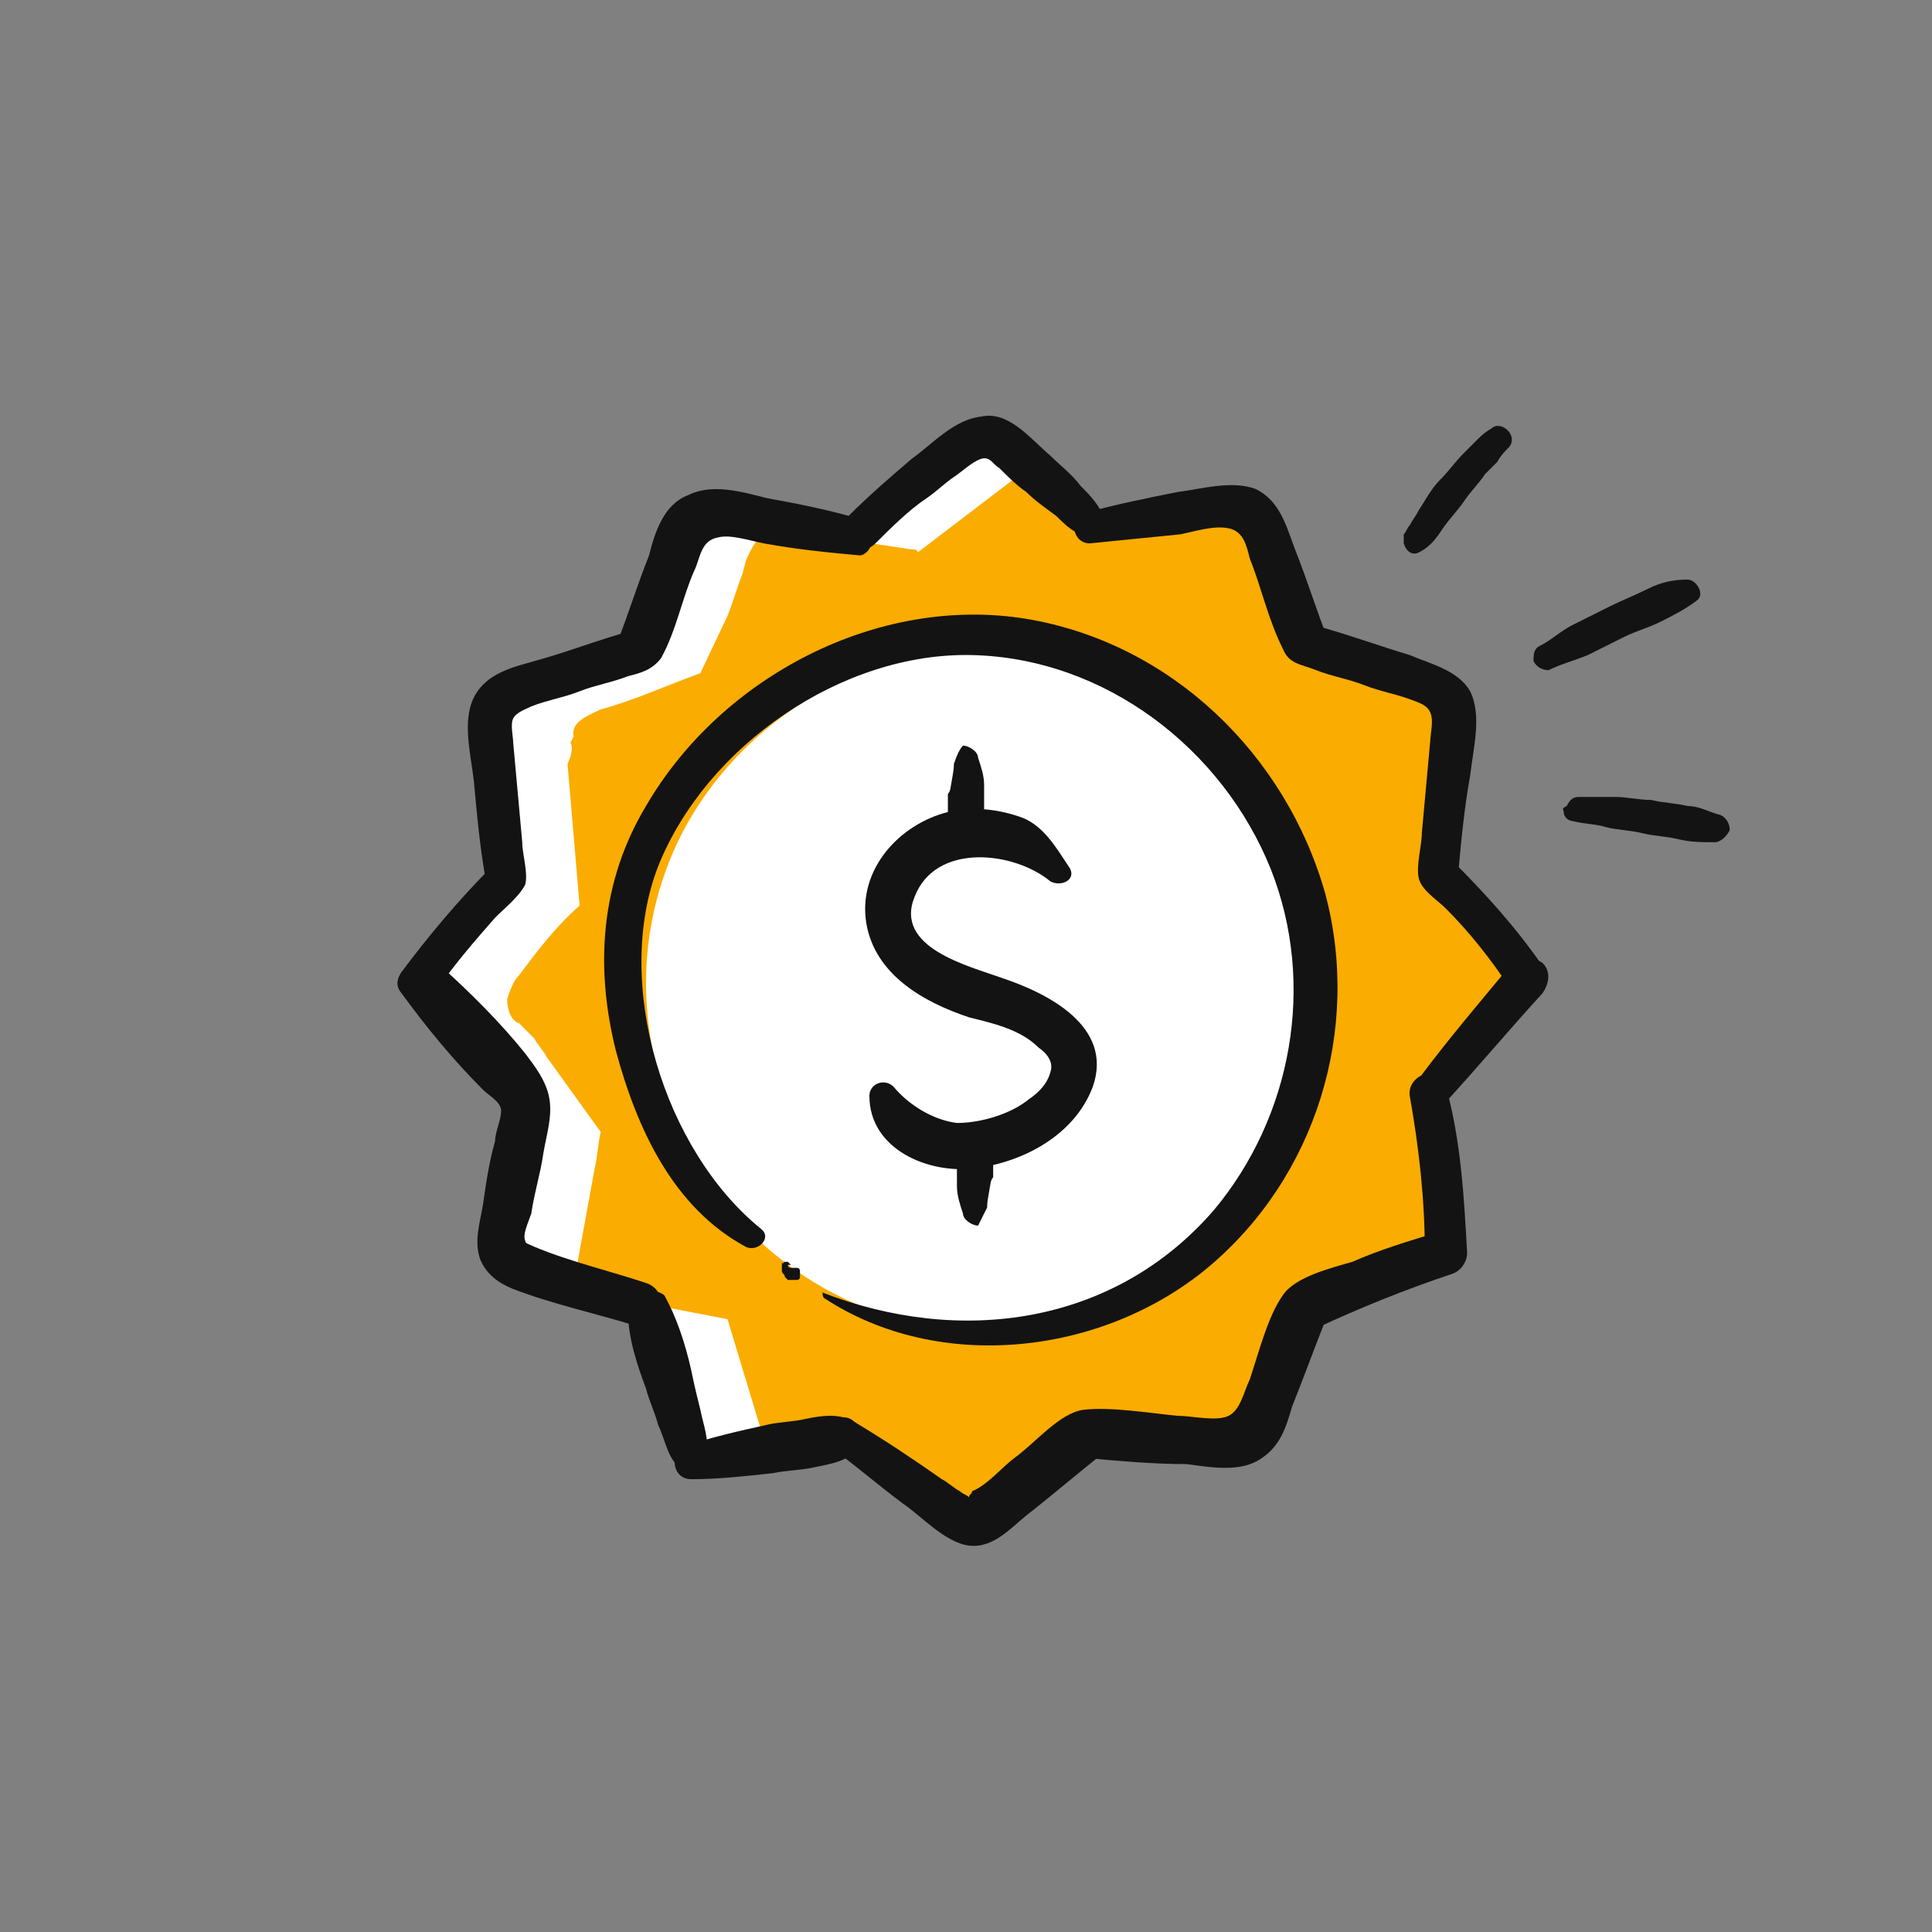 <svg xml:space="preserve" style="enable-background:new 0 0 64 64;" viewBox="0 0 64 64" y="0px" x="0px" xmlns:xlink="http://www.w3.org/1999/xlink" xmlns="http://www.w3.org/2000/svg" version="1.1">
<rect x="0" y="0" width="64" height="64" fill="#808080" stroke="none"/>
<style type="text/css">
	.st0{opacity:0.52;fill:#B4B4B4;}
	.st1{fill:url(#SVGID_1_);}
	.st2{fill:url(#SVGID_00000085213418724964502950000016500460356325447095_);}
	.st3{fill:#FFFFFF;}
	.st4{fill:#768781;}
	.st5{opacity:0.33;fill:url(#SVGID_00000102525300273326906180000003216134501402272911_);}
	.st6{opacity:0.33;fill:url(#SVGID_00000178923142796178348230000002919037093554274445_);}
	.st7{fill:url(#SVGID_00000060752645549520671820000013303882881629628582_);}
	.st8{opacity:0.93;fill:url(#SVGID_00000155141732923961961510000002442547416306269871_);}
	.st9{opacity:0.93;fill:url(#SVGID_00000132083786566447313940000018443174562762640308_);}
	.st10{fill:#131313;}
	.st11{opacity:0.18;}
	.st12{fill:url(#SVGID_00000061449117966930888810000006791556809764004285_);}
	.st13{fill:url(#SVGID_00000138565783897231591490000009707753570393165982_);}
	.st14{opacity:0.33;fill:url(#SVGID_00000039825010336565723970000009230233985080688037_);}
	.st15{opacity:0.33;fill:url(#SVGID_00000155135868308164281430000015319423419878512781_);}
	.st16{fill:url(#SVGID_00000114783067700862016480000011100952584136720304_);}
	.st17{opacity:0.93;fill:url(#SVGID_00000033330392641213311690000017866988261822066599_);}
	.st18{opacity:0.93;fill:url(#SVGID_00000008863877828422676330000005115420581021968522_);}
	.st19{opacity:0.38;fill:none;stroke:#335C7C;stroke-width:3;stroke-linecap:round;stroke-miterlimit:10;stroke-dasharray:7;}
	.st20{fill:#AA624F;}
	.st21{fill:url(#SVGID_00000145026633879810135990000010644375443767347902_);}
	.st22{fill:url(#SVGID_00000078729727638611023970000003657639074744407218_);}
	.st23{fill:url(#SVGID_00000125604645716689824730000015776289991647941252_);}
	.st24{opacity:0.29;fill:url(#SVGID_00000003797350863645775700000005225247633005018511_);}
	.st25{opacity:0.29;fill:url(#SVGID_00000176018352560424722980000015203145021549134236_);}
	.st26{fill:url(#SVGID_00000083067064512798859380000015022702004053904298_);}
	.st27{fill:url(#SVGID_00000144305352568243086740000013639871360596405127_);}
	.st28{fill:url(#SVGID_00000060736891920582058240000011574966231880783232_);}
	.st29{opacity:0.29;fill:url(#SVGID_00000152235796135773652940000011040778055692018104_);}
	.st30{opacity:0.29;fill:url(#SVGID_00000082348843632181550250000005429392128496200101_);}
	.st31{fill:url(#SVGID_00000012439837942200599170000017215947137751573890_);}
	.st32{fill:url(#SVGID_00000007416642877542255660000004004412828070088096_);}
	.st33{fill:url(#SVGID_00000008833560836552572340000013834949306814730144_);}
	.st34{opacity:0.29;fill:url(#SVGID_00000129898170737389327630000002912960077162695093_);}
	.st35{opacity:0.29;fill:url(#SVGID_00000168082756261922977620000001872386652329086849_);}
	.st36{fill:url(#SVGID_00000103253654186821124860000012184903920401835680_);}
	.st37{fill:#29BBAA;}
	.st38{fill:#626262;}
	.st39{opacity:0.6;fill:#626262;}
	.st40{opacity:0.18;fill:#131313;}
	.st41{opacity:0.37;fill:#FFFFFF;}
	.st42{opacity:0.54;}
	.st43{fill:url(#SVGID_00000003799199143431416800000013569067351422777522_);}
	.st44{fill:url(#SVGID_00000063628640543704889320000002170573253627797914_);}
	.st45{fill:url(#SVGID_00000103249572903329261700000007576372493330032813_);}
	.st46{opacity:0.22;}
	.st47{fill:#999999;}
	.st48{fill:#AEA6AE;}
	.st49{opacity:0.13;fill:#335C7C;}
	.st50{opacity:0.32;fill:none;stroke:#131313;stroke-width:3;stroke-linecap:round;stroke-miterlimit:10;stroke-dasharray:7;}
	.st51{opacity:0.27;}
	.st52{fill:url(#SVGID_00000168115723283300156890000001869674322256243391_);}
	.st53{fill:url(#SVGID_00000129167561106512677520000015731081977019670715_);}
	.st54{fill:#3A3A3A;}
	.st55{opacity:0.33;fill:url(#SVGID_00000149373108106661221190000010330104236315133349_);}
	.st56{opacity:0.33;fill:url(#SVGID_00000016758310475608429090000017162656419204257726_);}
	.st57{fill:url(#SVGID_00000020364922662353817380000013285685568159072656_);}
	.st58{opacity:0.93;fill:url(#SVGID_00000120523702341270897850000009688531858041834384_);}
	.st59{opacity:0.93;fill:url(#SVGID_00000004535123323741431170000003748431618347039372_);}
	.st60{fill:#E1204C;}
	.st61{fill:#FFDD99;}
	.st62{fill:#FBAC00;}
	.st63{fill:#9C9C9C;}
	.st64{opacity:0.44;}
	.st65{fill:#5A5A5A;}
	.st66{fill:url(#SVGID_00000000183764314816657680000014848645752793506954_);}
	.st67{fill:url(#SVGID_00000048494081556427731810000008015323057327721092_);}
	.st68{fill:url(#SVGID_00000181089443969481278570000017992280870753948290_);}
	.st69{fill:url(#SVGID_00000022554630561643236120000008041235602219564685_);}
	.st70{fill:url(#SVGID_00000106865233214571560910000000083340738017436806_);}
	.st71{fill:#4B4B4C;}
	.st72{fill:url(#SVGID_00000015326854347308092100000000442322651561605518_);}
	.st73{fill:url(#SVGID_00000169522153395576152310000005366015525410062990_);}
	.st74{fill:#B8B5B5;}
	.st75{opacity:0.33;fill:url(#SVGID_00000001658810320062614490000015611257133264331421_);}
	.st76{opacity:0.33;fill:url(#SVGID_00000115509868579808644490000002322618676970519426_);}
	.st77{fill:url(#SVGID_00000145751127961353791420000006026620281462083466_);}
	.st78{opacity:0.93;fill:url(#SVGID_00000176010343878310434000000011656071271882698425_);}
	.st79{opacity:0.93;fill:url(#SVGID_00000158720445088246293100000011536227442407429792_);}
	.st80{opacity:0.49;}
	.st81{fill:#A1A1A1;}
	.st82{fill:url(#SVGID_00000116229908863438018480000005013542753366043065_);}
	.st83{fill:url(#SVGID_00000056420554948859982850000015612045829175508617_);}
	.st84{fill:url(#SVGID_00000077291892768618746860000000686639810240439186_);}
	.st85{fill:url(#SVGID_00000124856743942002520830000007624667887941201315_);}
	.st86{fill:url(#SVGID_00000080926139925017164280000009835774007388355969_);}
	.st87{fill:url(#SVGID_00000109002967851073589230000012172641994689324171_);}
	.st88{fill:url(#SVGID_00000080928001503866439000000005505080464166767770_);}
	.st89{opacity:0.33;fill:url(#SVGID_00000166669280764978140410000014170065247206181788_);}
	.st90{opacity:0.33;fill:url(#SVGID_00000168824135104328793210000005585357022806369172_);}
	.st91{fill:url(#SVGID_00000173868476927165076680000009666810539125448081_);}
	.st92{opacity:0.93;fill:url(#SVGID_00000135684866420066898510000017941752434333558683_);}
	.st93{opacity:0.93;fill:url(#SVGID_00000053509577129991667290000008600527333559621766_);}
	.st94{opacity:0.46;}
	.st95{opacity:0.57;}
	.st96{opacity:0.4;}
	.st97{fill:url(#SVGID_00000133522601445888140210000007461916805849472943_);}
	.st98{fill:url(#SVGID_00000162351757511097104750000015763828242884737470_);}
	.st99{opacity:0.33;fill:url(#SVGID_00000175322899416729059040000013848953381838700196_);}
	.st100{opacity:0.33;fill:url(#SVGID_00000052794638567200685090000012693915784307444669_);}
	.st101{fill:url(#SVGID_00000140717830264048499430000003483776898903893420_);}
	.st102{opacity:0.93;fill:url(#SVGID_00000047743415260740849840000003971414998003571356_);}
	.st103{opacity:0.93;fill:url(#SVGID_00000090276610938471056870000015455584709539597699_);}
	.st104{fill:#DADADA;}
	.st105{fill:url(#SVGID_00000025422049749654327970000017125800914482591394_);}
	.st106{fill:url(#SVGID_00000105401924686872541600000008131439160715324082_);}
	.st107{opacity:0.17;fill:#131313;}
	.st108{fill:url(#SVGID_00000012444351602426059750000018249615299019250341_);}
	.st109{fill:url(#SVGID_00000011748664842174464050000000605465276871930016_);}
	.st110{fill:url(#SVGID_00000050628174645985556280000002883010824564011904_);}
	.st111{fill:url(#SVGID_00000150086762777883702230000005913758163889697457_);}
	.st112{opacity:0.33;fill:url(#SVGID_00000115487693918494260960000006859837734118563979_);}
	.st113{opacity:0.33;fill:url(#SVGID_00000045587793809264672290000013939332365080895887_);}
	.st114{fill:url(#SVGID_00000147913428425842060830000000291518027594219958_);}
	.st115{opacity:0.93;fill:url(#SVGID_00000098188798475373355670000010476111543398889109_);}
	.st116{opacity:0.93;fill:url(#SVGID_00000092437959434757712670000018196503413138623412_);}
	.st117{fill:url(#SVGID_00000076596618984125519410000014035608293309569688_);}
	.st118{fill:url(#SVGID_00000167369489453778292440000013058825596023918996_);}
	.st119{fill:url(#SVGID_00000083811230011785643450000010428090002392062615_);}
	.st120{fill:url(#SVGID_00000127025647130731845210000006011794262179281840_);}
	.st121{fill:url(#SVGID_00000128465812109005301500000015811961574025187769_);}
	.st122{fill:url(#SVGID_00000142880767272953444030000012194101046128209817_);}
	.st123{fill:url(#SVGID_00000054954060770246179300000011502345529255537319_);}
	.st124{opacity:0.33;fill:url(#SVGID_00000165930168536658139850000015463037587237672885_);}
	.st125{opacity:0.33;fill:url(#SVGID_00000044154086809802379730000005693246807391524249_);}
	.st126{fill:url(#SVGID_00000078018816970192313640000012215837490440711083_);}
	.st127{opacity:0.93;fill:url(#SVGID_00000098936676967161889570000001899682501098034356_);}
	.st128{opacity:0.93;fill:url(#SVGID_00000150086486884527315840000002893174378410472124_);}
	.st129{fill:url(#SVGID_00000055674365304277532970000003600774146757420452_);}
	.st130{fill:url(#SVGID_00000105403953421949479070000002634916801166065584_);}
	.st131{fill:url(#SVGID_00000131366948646522726880000013084729345772346286_);}
	.st132{fill:url(#SVGID_00000069395817361176086290000000295066208224382630_);}
	.st133{fill:url(#SVGID_00000155119209567071572050000001561351749647878272_);}
	.st134{fill:url(#SVGID_00000110445351703459183640000006651061530298098863_);}
	.st135{fill:url(#SVGID_00000163770724402851477330000000289692420083403663_);}
	.st136{fill:url(#SVGID_00000062182735321267570160000000934915285479576744_);}
	.st137{opacity:0.33;fill:url(#SVGID_00000150089181778499642110000018022650542581605557_);}
	.st138{opacity:0.33;fill:url(#SVGID_00000016773207144855312640000016065893996578112142_);}
	.st139{fill:url(#SVGID_00000052786795136317135450000013904491378544986782_);}
	.st140{opacity:0.93;fill:url(#SVGID_00000067954797818510602900000004714077165199216564_);}
	.st141{opacity:0.93;fill:url(#SVGID_00000143611223588046978050000009830243140386199716_);}
	.st142{fill:#335C7C;}
	.st143{fill:url(#SVGID_00000041263898135808611960000004856942223980993954_);}
	.st144{fill:url(#SVGID_00000116918977619949305160000010725333122853081493_);}
	.st145{fill:url(#SVGID_00000039136015847502685840000011157271840897807001_);}
	.st146{fill:url(#SVGID_00000112598395203499897600000000705636426777071267_);}
	.st147{fill:url(#SVGID_00000011733670800638816300000013142760759566627240_);}
	.st148{fill:#B4B4B4;}
	.st149{opacity:0.41;fill:#626262;}
	.st150{opacity:0.52;fill:#FFFFFF;}
	.st151{fill:url(#SVGID_00000177474142130799327280000014612971845315322756_);}
	.st152{fill:url(#SVGID_00000018215432551062184500000002051520791149758116_);}
	.st153{fill:url(#SVGID_00000005971404664069768270000017518000079800071842_);}
	.st154{fill:url(#SVGID_00000082370155291204542880000001704053159493960115_);}
	.st155{fill:url(#SVGID_00000008123915666849848770000011965098822677430656_);}
	.st156{fill:#3ECA9B;}
	.st157{fill:#DDBF83;}
	.st158{fill:url(#SVGID_00000049212097852416587270000002933750695209076117_);}
	.st159{fill:url(#SVGID_00000053542265935774933910000013400655640345947810_);}
	.st160{opacity:0.33;fill:url(#SVGID_00000121264178499073012300000003672912358048357040_);}
	.st161{opacity:0.33;fill:url(#SVGID_00000016765407591174679160000011724044164158163087_);}
	.st162{fill:url(#SVGID_00000011006367100829155570000011781378481528575922_);}
	.st163{opacity:0.93;fill:url(#SVGID_00000004546197012882727600000015358776138364839325_);}
	.st164{opacity:0.93;fill:url(#SVGID_00000016070374722388094550000016780947308527548081_);}
	.st165{opacity:0.38;fill:none;stroke:#131313;stroke-width:3;stroke-linecap:round;stroke-miterlimit:10;stroke-dasharray:7;}
	.st166{fill:url(#SVGID_00000013892977417727661060000005467900069526554046_);}
	.st167{fill:url(#SVGID_00000041275441822304216560000015070736307829731734_);}
	.st168{fill:url(#SVGID_00000178902726184006927720000015994945256601746572_);}
	.st169{fill:url(#SVGID_00000017486069366574862000000012484139750936814781_);}
	.st170{fill:url(#SVGID_00000006668079664053874500000018187485723941217194_);}
	.st171{fill:url(#SVGID_00000099645728834254176880000016543081883803783077_);}
	.st172{fill:url(#SVGID_00000074437161994411560690000016856932870570692485_);}
	.st173{fill:url(#SVGID_00000180339865525175100950000001711748378447205504_);}
	.st174{fill:url(#SVGID_00000158004123768492006300000013825441661291699112_);}
	.st175{fill:url(#SVGID_00000005970238428358614200000016130927064680773295_);}
	.st176{fill:url(#SVGID_00000098930699863944858330000015318848100748252303_);}
	.st177{opacity:0.33;fill:url(#SVGID_00000143576822885197831220000006662956976864710060_);}
	.st178{opacity:0.33;fill:url(#SVGID_00000150081019168068935390000000835133631657887917_);}
	.st179{fill:url(#SVGID_00000129178296253888910610000017795594851300323239_);}
	.st180{opacity:0.93;fill:url(#SVGID_00000111169219127771471850000006537994496522156717_);}
	.st181{opacity:0.93;fill:url(#SVGID_00000109751198154529036260000016699993963696935359_);}
	.st182{fill:url(#SVGID_00000111903796899926205860000016638050741791847562_);}
	.st183{fill:url(#SVGID_00000098910061307792811530000016728736421406040969_);}
	.st184{fill:url(#SVGID_00000047780553882892511250000010113847800741427359_);}
	.st185{fill:url(#SVGID_00000003808049824933905080000016550836999450556035_);}
	.st186{fill:url(#SVGID_00000057123476017340689310000000916231115860010919_);}
	.st187{fill:url(#SVGID_00000159445671086639484540000008314993328335846017_);}
	.st188{fill:url(#SVGID_00000074410377144548955050000017545714910369674671_);}
	.st189{opacity:0.33;fill:url(#SVGID_00000068638362194676307940000014160095965932193471_);}
	.st190{opacity:0.33;fill:url(#SVGID_00000169518659782138005810000015798463794432558476_);}
	.st191{fill:url(#SVGID_00000132059543508684561060000001345813628659218084_);}
	.st192{opacity:0.93;fill:url(#SVGID_00000053504605000299542540000006621174650702599311_);}
	.st193{opacity:0.93;fill:url(#SVGID_00000101105169902832910330000012926496389267948931_);}
	.st194{fill:url(#SVGID_00000158739759576029492510000015636457728351842197_);}
	.st195{fill:url(#SVGID_00000009562596460167624470000002503871541026563210_);}
	.st196{opacity:0.33;fill:url(#SVGID_00000122716104467037239250000011825416487681190793_);}
	.st197{opacity:0.33;fill:url(#SVGID_00000068665073907588126680000009638809952573107100_);}
	.st198{fill:url(#SVGID_00000010274948848547013230000003354532345040834991_);}
	.st199{opacity:0.93;fill:url(#SVGID_00000165214366502419001740000008015115128663145122_);}
	.st200{opacity:0.93;fill:url(#SVGID_00000170242873950905716860000004066544897998415548_);}
	.st201{fill:url(#SVGID_00000013873395015221990870000011478154089936926904_);}
	.st202{fill:url(#SVGID_00000070829400303682776540000008050250664500038045_);}
	.st203{opacity:0.33;fill:url(#SVGID_00000079458107851374549600000014037100008005808315_);}
	.st204{opacity:0.33;fill:url(#SVGID_00000164501198457449847630000005307372078034193311_);}
	.st205{fill:url(#SVGID_00000026863000844473497120000007936703673509233326_);}
	.st206{opacity:0.93;fill:url(#SVGID_00000150814643481742743080000005211712940468377480_);}
	.st207{opacity:0.93;fill:url(#SVGID_00000165942506283468392250000001725429970584550569_);}
	.st208{fill:url(#SVGID_00000170974678046527224120000008202203078007176078_);}
	.st209{fill:url(#SVGID_00000078042286480579124970000007320931749973513633_);}
	.st210{fill:url(#SVGID_00000121960699359706465740000003226689940942623873_);}
	.st211{fill:url(#SVGID_00000109025528336571496120000002616439476906423443_);}
	.st212{fill:url(#SVGID_00000142867169453471512080000011383054877622678463_);}
	.st213{fill:url(#SVGID_00000066483068965076644300000000161515032478047137_);}
	.st214{fill:url(#SVGID_00000124860764024815436430000014628939933152920754_);}
	.st215{opacity:0.33;fill:url(#SVGID_00000053522885295816778490000004214285640157472930_);}
	.st216{opacity:0.33;fill:url(#SVGID_00000145035487448952672440000002578307345736025731_);}
	.st217{fill:url(#SVGID_00000120557445425058269610000000636036534477277057_);}
	.st218{opacity:0.93;fill:url(#SVGID_00000051344409568943437960000008691794793859939732_);}
	.st219{opacity:0.93;fill:url(#SVGID_00000116193140643374505790000017097274755628347571_);}
	.st220{fill:url(#SVGID_00000146458532425529757160000002166343677963951515_);}
	.st221{fill:url(#SVGID_00000065067632704038473050000004802690732495501704_);}
	.st222{fill:url(#SVGID_00000143578284474187561640000001664088527325074364_);}
	.st223{fill:url(#SVGID_00000012460921558707163170000015214576277983796097_);}
	.st224{fill:url(#SVGID_00000031899781060000925770000007031460834034691738_);}
	.st225{fill:url(#SVGID_00000163778037215800741690000009948258881941305495_);}
	.st226{fill:url(#SVGID_00000075860599048108752210000017429275799563182746_);}
	.st227{fill:url(#SVGID_00000081646267363610758390000003006909683526901899_);}
	.st228{fill:url(#SVGID_00000004532072442886708200000004471448396225883776_);}
	.st229{fill:url(#SVGID_00000172415280028824999600000002588974008174856865_);}
	.st230{fill:url(#SVGID_00000027604560415680007110000017704968303930430614_);}
	.st231{opacity:0.33;fill:url(#SVGID_00000062177498467213528380000002250238845555888275_);}
	.st232{opacity:0.33;fill:url(#SVGID_00000096039628084893434810000002935908592331217541_);}
	.st233{fill:url(#SVGID_00000099623735879887172770000006104350742190593187_);}
	.st234{opacity:0.93;fill:url(#SVGID_00000004542156404795097440000015127709827205193141_);}
	.st235{opacity:0.93;fill:url(#SVGID_00000167374653666375154910000017951202178059282055_);}
	.st236{fill:url(#SVGID_00000011017726887700094880000001697338757669920182_);}
	.st237{fill:url(#SVGID_00000121986829863830294790000014427288783471345848_);}
	.st238{fill:url(#SVGID_00000041269782295872911840000012918825872982659725_);}
	.st239{fill:url(#SVGID_00000132087350361008498980000001146019287840958126_);}
	.st240{fill:url(#SVGID_00000082362183279788372480000012600206982644200622_);}
	.st241{fill:url(#SVGID_00000125593872933995845610000018194572237918314405_);}
	.st242{fill:url(#SVGID_00000091702663038462205960000015932062506399445646_);}
	.st243{opacity:0.33;fill:url(#SVGID_00000089532640319265704750000016834064658739955337_);}
	.st244{opacity:0.33;fill:url(#SVGID_00000038387373428941076980000006244884977594288830_);}
	.st245{fill:url(#SVGID_00000166667312583286559950000010700726276711226299_);}
	.st246{opacity:0.93;fill:url(#SVGID_00000093177205621153016100000011491737117294740910_);}
	.st247{opacity:0.93;fill:url(#SVGID_00000074423912521937277290000008692790822799177376_);}
	.st248{fill:url(#SVGID_00000027590909325750882790000004077780471280213683_);}
	.st249{fill:url(#SVGID_00000101061137754739149940000007103480619633560746_);}
	.st250{fill:url(#SVGID_00000152266428647561134150000016256011484489470650_);}
	.st251{fill:url(#SVGID_00000063626572665608412230000004599652982863474103_);}
	.st252{fill:url(#SVGID_00000013907885452133352490000005315868661555152034_);}
	.st253{fill:url(#SVGID_00000088130953432436406100000009484857545173476532_);}
	.st254{fill:url(#SVGID_00000147222649582238472920000005252780730863622577_);}
	.st255{fill:url(#SVGID_00000111188136667607238590000010505663743963959686_);}
	.st256{fill:url(#SVGID_00000025441204126467398650000003119887705882360985_);}
	.st257{fill:url(#SVGID_00000035491711012101865010000012004598682482720445_);}
	.st258{fill:url(#SVGID_00000132784902193483560580000006610890735783154568_);}
	.st259{fill:url(#SVGID_00000173842512854491731080000000060888968164006057_);}
	.st260{opacity:0.33;fill:url(#SVGID_00000033354973797862513930000012372666828831663538_);}
	.st261{opacity:0.33;fill:url(#SVGID_00000139275020434981237260000008384881950108577669_);}
	.st262{fill:url(#SVGID_00000070815874917895136400000017442642336183207090_);}
	.st263{opacity:0.93;fill:url(#SVGID_00000029740107973145901120000009887191141056201872_);}
	.st264{opacity:0.93;fill:url(#SVGID_00000150799455666291198740000006610430334695815572_);}
	.st265{fill:url(#SVGID_00000018229546461655066360000002879159316680180879_);}
	.st266{fill:url(#SVGID_00000003100016225986298010000007393173533431282835_);}
	.st267{opacity:0.33;fill:url(#SVGID_00000058558737095409366270000012210546453265240743_);}
	.st268{opacity:0.33;fill:url(#SVGID_00000137852891379766163940000012371990483825027712_);}
	.st269{fill:url(#SVGID_00000099660012781455455350000006971630708388152761_);}
	.st270{opacity:0.93;fill:url(#SVGID_00000173120074418143377470000012794512699822088375_);}
	.st271{opacity:0.93;fill:url(#SVGID_00000000220108820688899500000002010453519586727058_);}
	.st272{fill:url(#SVGID_00000059298007095960341240000005482694163857759880_);}
	.st273{fill:url(#SVGID_00000031926903294679888770000011365311330682556546_);}
	.st274{fill:url(#SVGID_00000054982635416358463240000003931268146835984288_);}
	.st275{fill:url(#SVGID_00000055666580301149085550000007474971690592172935_);}
	.st276{fill:url(#SVGID_00000022544353982848283100000003035969469822496668_);}
	.st277{fill:url(#SVGID_00000086652788394492975310000011480721691147041723_);}
	.st278{fill:url(#SVGID_00000011740924250576480000000018171195940043864998_);}
	.st279{fill:url(#SVGID_00000166640948452341112730000008815239763378318495_);}
	.st280{opacity:0.29;fill:url(#SVGID_00000142174106118330717540000014272546539656127370_);}
	.st281{opacity:0.29;fill:url(#SVGID_00000006697259063305955990000007382004439100604064_);}
	.st282{fill:url(#SVGID_00000121974725624592005550000000845850674973403313_);}
	.st283{fill:url(#SVGID_00000027584099659064131310000013714957102616108163_);}
	.st284{fill:url(#SVGID_00000104696536439631695250000016255644939493120959_);}
	.st285{opacity:0.29;fill:url(#SVGID_00000183968839401365712680000015919880253276633276_);}
	.st286{opacity:0.29;fill:url(#SVGID_00000181077432865411663740000013614377901616956322_);}
	.st287{fill:url(#SVGID_00000092419328424438572040000011100041242369480102_);}
	.st288{fill:url(#SVGID_00000097499246832716854140000011246362244597879719_);}
	.st289{fill:#22AAF6;}
	.st290{fill:#242726;}
	.st291{opacity:0.33;fill:url(#SVGID_00000067939273870500337910000006594318712781962897_);}
	.st292{opacity:0.33;fill:url(#SVGID_00000163765108278076089620000006404030889615336120_);}
	.st293{fill:url(#SVGID_00000072281479132756068240000000758838577351026584_);}
	.st294{opacity:0.93;fill:url(#SVGID_00000083786326471179926170000017529856318407783313_);}
	.st295{opacity:0.93;fill:url(#SVGID_00000138556109681946442790000015606280110561765031_);}
	.st296{fill:url(#SVGID_00000103959099750390822190000007954859738637920420_);}
	.st297{fill:url(#SVGID_00000157288403361153041420000000197302754738870438_);}
	.st298{opacity:0.33;fill:url(#SVGID_00000103230409517658184230000004972716244727824523_);}
	.st299{opacity:0.33;fill:url(#SVGID_00000125589204464573851040000013351309470485336743_);}
	.st300{fill:url(#SVGID_00000129167359274752011860000013975912456354295689_);}
	.st301{opacity:0.93;fill:url(#SVGID_00000070841099157579809550000008977341496556153005_);}
	.st302{opacity:0.93;fill:url(#SVGID_00000117662396020042231750000002853209782425908101_);}
	.st303{fill:url(#SVGID_00000022555782985767255240000015294918943243625398_);}
	.st304{fill:url(#SVGID_00000123405669544854285460000007664413956971963052_);}
	.st305{fill:url(#SVGID_00000171711617581336464900000010834843405269970845_);}
	.st306{fill:url(#SVGID_00000131328412018228897050000008751207554247855519_);}
	.st307{fill:url(#SVGID_00000036246793658292057020000015379597471372279697_);}
	.st308{fill:url(#SVGID_00000171705920116882783260000003937439477318028166_);}
	.st309{fill:url(#SVGID_00000103981244183070103990000012282275947010965667_);}
	.st310{opacity:0.29;fill:url(#SVGID_00000102543817619442285400000012307632070662495122_);}
	.st311{opacity:0.29;fill:url(#SVGID_00000106857682270022113070000012672310247327981460_);}
	.st312{fill:url(#SVGID_00000000209971452465146060000018146267848218485438_);}
	.st313{fill:url(#SVGID_00000111166392790574508100000007990538599545876921_);}
	.st314{fill:url(#SVGID_00000153686599043635695590000002722843950953632145_);}
	.st315{opacity:0.29;fill:url(#SVGID_00000098910236994277968920000014859314010894047918_);}
	.st316{opacity:0.29;fill:url(#SVGID_00000070083370025274219350000015824157593018180511_);}
	.st317{fill:url(#SVGID_00000069387452008259251620000017516824151687592618_);}
	.st318{fill:url(#SVGID_00000172415968598061650180000010127965899064600708_);}
	.st319{opacity:0.33;fill:url(#SVGID_00000053510979775459163490000008136231825385250958_);}
	.st320{opacity:0.33;fill:url(#SVGID_00000133502855201679151640000001467391306840371624_);}
	.st321{fill:url(#SVGID_00000034769644768525755490000017451624305236298914_);}
	.st322{opacity:0.93;fill:url(#SVGID_00000103987618928649170120000012421866390521401484_);}
	.st323{opacity:0.93;fill:url(#SVGID_00000150784820760240095010000018230238622153906349_);}
	.st324{fill:url(#SVGID_00000076573546609510310260000012152760367477143464_);}
	.st325{fill:url(#SVGID_00000079454320953976056640000008064085609316373152_);}
	.st326{opacity:0.33;fill:url(#SVGID_00000113348609862611793610000005900714038176696245_);}
	.st327{opacity:0.33;fill:url(#SVGID_00000016786292903771365880000003481276733526485434_);}
	.st328{fill:url(#SVGID_00000044890601195360657700000011280137611922588036_);}
	.st329{opacity:0.93;fill:url(#SVGID_00000137847696878702667980000013681107350366276279_);}
	.st330{opacity:0.93;fill:url(#SVGID_00000160884171628635239450000005176774987394942625_);}
	.st331{fill:url(#SVGID_00000122683672211385883110000000381091544076904108_);}
	.st332{fill:url(#SVGID_00000053518921184648201630000011031752607598506669_);}
	.st333{opacity:0.33;fill:url(#SVGID_00000130618511628487384480000008293847428677881473_);}
	.st334{opacity:0.33;fill:url(#SVGID_00000080207902191235040170000015007561280695578006_);}
	.st335{fill:url(#SVGID_00000124856326080792632000000004375710681155687047_);}
	.st336{opacity:0.93;fill:url(#SVGID_00000085930506876610478860000013980825138942811038_);}
	.st337{opacity:0.93;fill:url(#SVGID_00000052089564298774518320000015706872750844687289_);}
	.st338{opacity:0.24;fill:none;stroke:#131313;stroke-width:3;stroke-linecap:round;stroke-miterlimit:10;stroke-dasharray:7;}
	.st339{opacity:0.31;}
	.st340{opacity:0.39;fill:#9C9C9C;}
	.st341{opacity:0.38;}
	.st342{opacity:0.55;fill:#5A5A5A;}
	.st343{opacity:0.24;}
	.st344{fill:none;stroke:#131313;stroke-width:3;stroke-linecap:round;stroke-miterlimit:10;}
	.st345{fill:none;stroke:#131313;stroke-width:3;stroke-linecap:round;stroke-miterlimit:10;stroke-dasharray:7.079,7.079;}
	.st346{fill:#3E3E3E;}
	.st347{opacity:0.42;fill:#9C9C9C;}
	.st348{opacity:0.41;fill:#9C9C9C;}
	.st349{opacity:0.2;fill:#131313;}
	.st350{fill:#444444;}
	.st351{fill:url(#SVGID_00000149382543419570747830000014062210968978370208_);}
	.st352{fill:#878787;}
	.st353{fill:#343434;}
	.st354{opacity:0.84;fill:#FFFFFF;}
	.st355{opacity:0.39;fill:#FFFFFF;}
	.st356{opacity:0.53;fill:#FFFFFF;}
	.st357{opacity:0.34;fill:#626262;}
	.st358{opacity:0.82;fill:#626262;}
	.st359{opacity:0.49;fill:#131313;}
	.st360{opacity:0.79;fill:#FFFFFF;}
	.st361{opacity:0.3;fill:#FFFFFF;}
	.st362{opacity:7.000000e-02;fill:#343434;}
	.st363{opacity:0.39;}
	.st364{fill:none;stroke:#131313;stroke-miterlimit:10;}
	.st365{opacity:0.28;}
	.st366{opacity:0.35;}
	.st367{fill:#D68F00;}
	.st368{fill:url(#SVGID_00000147212090045798395110000006095291272238293384_);}
	.st369{fill:url(#SVGID_00000008846360973564040970000001133081315297312702_);}
	.st370{fill:#619B85;}
	.st371{fill:none;stroke:#131313;stroke-width:1.4;stroke-miterlimit:10;}
	.st372{fill:url(#SVGID_00000164488808371565101080000009034538820955382665_);}
	.st373{fill:url(#SVGID_00000097471631050642922010000013020138621524139913_);}
	.st374{fill:#DBAF63;}
	.st375{opacity:0.33;}
	.st376{opacity:0.36;}
	.st377{fill:url(#SVGID_00000166666742068505289380000004669708997664169373_);}
	.st378{fill:url(#SVGID_00000033353159707111066920000016199825097504961665_);}
	.st379{opacity:0.33;fill:url(#SVGID_00000148654521240872479980000010566838831521790126_);}
	.st380{opacity:0.33;fill:url(#SVGID_00000125594721754596763180000013036729098299515528_);}
	.st381{fill:url(#SVGID_00000155137503098230424790000009160928590865048226_);}
	.st382{opacity:0.93;fill:url(#SVGID_00000143579198940018908120000009379817643360168625_);}
	.st383{opacity:0.93;fill:url(#SVGID_00000124863619140681267580000017885685345198345391_);}
	.st384{fill:url(#SVGID_00000085247885516046137440000016201093866252817599_);}
	.st385{fill:url(#SVGID_00000164482018726851690140000003310393146748671889_);}
	.st386{fill:url(#SVGID_00000164491785084523794210000004624438441735503789_);}
	.st387{fill:url(#SVGID_00000080177228659058170100000012158226239297140378_);}
	.st388{fill:url(#SVGID_00000073680396776394138150000005301834771300792969_);}
	.st389{fill:url(#SVGID_00000169518376506090052910000012735140393238551727_);}
	.st390{fill:url(#SVGID_00000030478906353274195450000016399461137855291796_);}
	.st391{opacity:0.33;fill:url(#SVGID_00000060721465733944208270000012690409101017574807_);}
	.st392{opacity:0.33;fill:url(#SVGID_00000078039920824216999720000014579628030917469101_);}
	.st393{fill:url(#SVGID_00000129174130586614603620000015146713370420060842_);}
	.st394{opacity:0.93;fill:url(#SVGID_00000147934457519367179670000001917520122151298707_);}
	.st395{opacity:0.93;fill:url(#SVGID_00000147920525945562422400000016316765738765094334_);}
	.st396{opacity:0.41;}
	.st397{fill:url(#SVGID_00000026126001493043506960000009736787369492316575_);}
	.st398{fill:url(#SVGID_00000072992826935006237600000017819563473557676428_);}
	.st399{opacity:0.33;fill:url(#SVGID_00000157266204411604520550000009457396021657314733_);}
	.st400{opacity:0.33;fill:url(#SVGID_00000091000580726292176910000004702041604817141934_);}
	.st401{fill:url(#SVGID_00000152953784769319850220000004368941692108741040_);}
	.st402{opacity:0.93;fill:url(#SVGID_00000039110949186559595280000000018594812598605219_);}
	.st403{opacity:0.93;fill:url(#SVGID_00000146458012481033732770000000155748302068945340_);}
	.st404{fill:url(#SVGID_00000170239722958742876620000011292869784037204118_);}
	.st405{fill:url(#SVGID_00000026870116494049566300000006199776563212598967_);}
	.st406{fill:url(#SVGID_00000006675340094596457430000002748641444034554521_);}
	.st407{fill:url(#SVGID_00000146460031716639589520000009776632555817105560_);}
	.st408{fill:url(#SVGID_00000103949789866639769490000001721840742763823039_);}
	.st409{fill:url(#SVGID_00000092445926765168189030000013949012649188274048_);}
	.st410{fill:url(#SVGID_00000169533086995476398200000011609390166777644984_);}
	.st411{opacity:0.33;fill:url(#SVGID_00000161592098117099484870000001910991902073255051_);}
	.st412{opacity:0.33;fill:url(#SVGID_00000121984587156728733860000002935156171457356208_);}
	.st413{fill:url(#SVGID_00000029008217025163715090000002925360315592058251_);}
	.st414{opacity:0.93;fill:url(#SVGID_00000096034393904909081840000004842487413982496140_);}
	.st415{opacity:0.93;fill:url(#SVGID_00000049914839522026308640000001056677142493346718_);}
	.st416{fill:url(#SVGID_00000070111578454244260410000003890947723352743083_);}
	.st417{opacity:0.71;fill:#9C9C9C;}
	.st418{fill:url(#SVGID_00000174580133511009389190000016528365045207893652_);}
	.st419{fill:url(#SVGID_00000069384563773373137010000001732937804001269659_);}
	.st420{fill:url(#SVGID_00000049197444635581096780000008360449052007215537_);}
	.st421{fill:url(#SVGID_00000173123349132856792160000013393694801843185574_);}
	.st422{fill:url(#SVGID_00000011003916403675604990000002563319303359922611_);}
	.st423{fill:url(#SVGID_00000139295736835754809320000012526984670934631063_);}
	.st424{fill:url(#SVGID_00000148627630961145724660000007317558195181219765_);}
	.st425{fill:url(#SVGID_00000000929504176803562270000018430300524074083990_);}
	.st426{opacity:0.33;fill:url(#SVGID_00000171684448461283466620000007075280343906358969_);}
	.st427{opacity:0.33;fill:url(#SVGID_00000084521815329788035610000006572245953757805477_);}
	.st428{fill:url(#SVGID_00000031926533878134321800000004486901654997779866_);}
	.st429{opacity:0.93;fill:url(#SVGID_00000052823084110028442560000013137813697471896237_);}
	.st430{opacity:0.93;fill:url(#SVGID_00000142162428999629533620000010403355249577936804_);}
	.st431{fill:url(#SVGID_00000053530675573921617120000002148160958197326734_);}
	.st432{fill:url(#SVGID_00000161632260445316527100000005337856914415509427_);}
	.st433{fill:url(#SVGID_00000164504060648093838720000005350930723838640816_);}
	.st434{fill:url(#SVGID_00000073721131664908876660000001781671039538738366_);}
	.st435{fill:url(#SVGID_00000072246092773396956730000010010281509728362124_);}
	.st436{fill:url(#SVGID_00000178163627270732601000000015535841098798729372_);}
	.st437{fill:url(#SVGID_00000047747518014703389310000010023472707866942140_);}
	.st438{opacity:0.33;fill:url(#SVGID_00000003823558528001612780000004738364700533633439_);}
	.st439{opacity:0.33;fill:url(#SVGID_00000042006115279763143350000013143455039358537899_);}
	.st440{fill:url(#SVGID_00000009562964779885225170000003063253651766798210_);}
	.st441{opacity:0.93;fill:url(#SVGID_00000015331740360182895500000003795258064649348796_);}
	.st442{opacity:0.93;fill:url(#SVGID_00000102504647626340989440000012343813018983026832_);}
	.st443{fill:url(#SVGID_00000057861228318005512860000003512754802413955749_);}
	.st444{fill:url(#SVGID_00000103236482384836143850000002882688316340378547_);}
	.st445{opacity:0.33;fill:url(#SVGID_00000121280756987028477980000003997570691058962107_);}
	.st446{opacity:0.33;fill:url(#SVGID_00000086685193128776095050000010439208642629709204_);}
	.st447{fill:url(#SVGID_00000089561637130578661300000016908293156230958507_);}
	.st448{opacity:0.93;fill:url(#SVGID_00000164485217875495407500000007679018255938345885_);}
	.st449{opacity:0.93;fill:url(#SVGID_00000113345919431213232930000003389776594811656865_);}
	.st450{fill:url(#SVGID_00000039849055289896721650000008758616635263252637_);}
	.st451{fill:url(#SVGID_00000035517275953959271920000004735969897323719334_);}
	.st452{fill:url(#SVGID_00000045578271613984938590000007768281604392136379_);}
	.st453{fill:url(#SVGID_00000147208656969037134810000006645897019162907523_);}
	.st454{fill:url(#SVGID_00000167389529466005593730000016259711667661826224_);}
	.st455{fill:url(#SVGID_00000013190358822744012670000011646238941205728191_);}
	.st456{fill:url(#SVGID_00000000187287170828196400000012603445432842961073_);}
	.st457{opacity:0.33;fill:url(#SVGID_00000011003806049689435440000011948307980659921572_);}
	.st458{opacity:0.33;fill:url(#SVGID_00000183930092117106701230000009739250509419989643_);}
	.st459{fill:url(#SVGID_00000056387233755555748240000007483265740790889620_);}
	.st460{opacity:0.93;fill:url(#SVGID_00000010307121007677567480000017330794882971696800_);}
	.st461{opacity:0.93;fill:url(#SVGID_00000150783840246956025930000002393820727584434571_);}
	.st462{opacity:0.3;}
	.st463{opacity:0.16;}
	.st464{fill:url(#SVGID_00000009582846519753456040000012985633620099308986_);}
	.st465{fill:url(#SVGID_00000146475743168739424100000010904974440069820043_);}
	.st466{fill:url(#SVGID_00000045600681431516760210000009547822120890250122_);}
	.st467{fill:url(#SVGID_00000150811809176614858830000016713901407776656566_);}
	.st468{opacity:0.36;fill:#FFFFFF;}
	.st469{opacity:0.26;}
	.st470{opacity:0.2;}
	.st471{fill:#1A1A1A;}
	.st472{fill:#EABBBB;}
	.st473{opacity:0.44;fill:#FFFFFF;}
	.st474{fill:url(#SVGID_00000119817619913257253680000002141381143091541684_);}
	.st475{fill:url(#SVGID_00000152963578236017590680000014173807303519577243_);}
	.st476{fill:url(#SVGID_00000122695059833067479640000013989534469190988197_);}
	.st477{fill:url(#SVGID_00000160899920237701078840000002199718757553289355_);}
	.st478{fill:url(#SVGID_00000156577576632375324870000017170514785163326870_);}
	.st479{fill:url(#SVGID_00000036250764175990819830000003538859089845498800_);}
	.st480{fill:url(#SVGID_00000172410712317583860000000010143484734792102077_);}
	.st481{fill:url(#SVGID_00000008138696479823536850000013844799496495913622_);}
	.st482{fill:url(#SVGID_00000003803204304779290680000013113737471836149151_);}
	.st483{fill:url(#SVGID_00000068652808965812750680000004119587684772870274_);}
	.st484{fill:url(#SVGID_00000091698624824932493760000011248939786737338286_);}
	.st485{fill:url(#SVGID_00000166666824951518281860000002148466928503452347_);}
	.st486{opacity:0.29;fill:url(#SVGID_00000016040430775760492500000009925556234047088061_);}
	.st487{opacity:0.29;fill:url(#SVGID_00000166668196864566772940000009877669420404660394_);}
	.st488{fill:url(#SVGID_00000147220587100615771000000004485985174800222124_);}
	.st489{fill:url(#SVGID_00000090285127293395643790000017379385697440696485_);}
	.st490{opacity:0.33;fill:url(#SVGID_00000004520474606386636250000014852258314467171502_);}
	.st491{opacity:0.33;fill:url(#SVGID_00000045611243338062620850000002974801724101780630_);}
	.st492{fill:url(#SVGID_00000052082850510390280720000003079700145605078963_);}
	.st493{opacity:0.93;fill:url(#SVGID_00000025428215023168009130000007189874221770555010_);}
	.st494{opacity:0.93;fill:url(#SVGID_00000079484825740640456310000004953568534040199311_);}
</style>
<g id="Layer_2">
</g>
<g id="Layer_1">
	<g>
		<path d="M21.5,43.1l1.5,5c0.2,0,0.4,0.1,0.6,0.2l4-0.8c0.3,0,0.5,0.3,0.7,0.5l3.7,2.8c0.4-0.3,0.8-0.7,1.3-1l3-2.5
			c0.5,0,1,0.2,1.6,0.3l3.2,0.1c0.5-0.5,0.9-1.1,1.3-1.8l1.3-2.6c0.4,0,0.8-0.3,1.3-0.4l2.8-1c0-0.2,0.1-0.4,0.1-0.6l-0.4-5.1
			c0.2-0.2,0.4-0.3,0.6-0.5l2.4-3c0-0.2-0.1-0.3-0.1-0.5L48.1,29l0.2-6.1c0-0.1,0-0.2-0.1-0.2l-4.5-1.6c-0.1-0.1-0.2-0.2-0.2-0.4
			l-1.7-4c0,0-0.1-0.1-0.1-0.1l-5,0.7c-0.2-0.1-0.3-0.3-0.5-0.4l-2.8-2.3c-0.1,0-0.3-0.1-0.4-0.1h-0.8c-0.1,0.1-0.2,0.2-0.4,0.2
			l-3.9,3c0-0.1-0.1-0.1-0.2-0.1L23,17.1c-0.4,0.3-0.6,0.7-0.8,1.1L22,18.5c-0.2,0.5-0.3,0.9-0.5,1.4l-0.9,1.9
			c-1.1,0.4-2.2,0.8-3.3,1.2c-0.4,0.2-1,0.5-0.9,0.9L16.3,24c0,0.2,0,0.5-0.1,0.7l0.4,4.7c-0.7,0.7-1.4,1.5-2,2.3
			c-0.2,0.2-0.3,0.5-0.4,0.8c0,0.3,0.1,0.7,0.4,0.8l0.5,0.5c0.1,0.2,0.3,0.4,0.4,0.6l1.8,2.5c-0.1,0.4-0.1,0.8-0.2,1.2l-0.6,3.3
			c0.1,0.3,0.4,0.6,0.7,0.7l1,0.3c0.2,0,0.4,0.1,0.6,0.2L21.5,43.1z" class="st62"></path>
		<path d="M34.2,15.4l-3.8,2.9c0-0.1-0.1-0.1-0.2-0.1l-4.7-0.7c-0.4,0.3-0.6,0.6-0.8,1.1L24.6,19
			c-0.2,0.5-0.3,0.9-0.5,1.4l-0.9,1.9c-1.1,0.4-2.2,0.9-3.3,1.2c-0.4,0.2-1,0.4-0.9,0.9l-0.1,0.2c0.1,0.2,0,0.5-0.1,0.7l0.4,4.7
			c-0.8,0.7-1.4,1.5-2,2.3c-0.2,0.2-0.3,0.5-0.4,0.8c0,0.3,0.1,0.7,0.4,0.8l0.5,0.5c0.1,0.2,0.3,0.4,0.4,0.6l1.8,2.5
			c-0.1,0.4-0.1,0.8-0.2,1.2L19.1,42c0.1,0.3,0.4,0.6,0.7,0.7l1,0.3c0.1,0,0.3,0.1,0.4,0.1l-2.4-0.4c-0.2-0.1-0.4-0.2-0.6-0.2
			l-1-0.3c-0.3-0.1-0.6-0.4-0.7-0.7l0.6-3.3c0.1-0.4,0.1-0.8,0.2-1.2l-1.8-2.5c-0.1-0.2-0.3-0.4-0.4-0.6l-0.5-0.5
			c-0.3-0.1-0.4-0.5-0.4-0.8c0-0.3,0.2-0.6,0.4-0.8c0.6-0.9,1.2-1.6,2-2.4l-0.4-4.7c0.1-0.2,0.1-0.5,0.1-0.7l0.1-0.2
			c0-0.5,0.5-0.8,0.9-0.9c1.1-0.4,2.2-0.8,3.3-1.2l0.9-1.9c0.2-0.5,0.3-0.9,0.5-1.4l0.2-0.3c0.2-0.4,0.4-0.8,0.8-1.1l4.7,0.7
			c0.1,0,0.2,0,0.2,0.1l3.9-3c0.1,0,0.3-0.1,0.4-0.2H33c0.1,0,0.3,0.1,0.4,0.1L34.2,15.4z" class="st3"></path>
		<path d="M25.4,48l-1.8,0.4c-0.2-0.1-0.4-0.2-0.6-0.2l-1.5-5l2.6,0.5L25.4,48z" class="st3"></path>
		<path d="M35.5,43.4c1.3-0.5,2.4-1.2,3.5-2c1.1-0.8,2-1.7,2.8-2.8c2.4-3.5,1.9-8.4-0.3-12c-1.1-1.8-2.7-3.5-4.6-4.3
			c-1-0.4-2-0.7-3.1-0.8c-4.6-0.5-9.4,2.2-11.4,6.5c-2.9,6.3,0.8,13.9,7.4,15.7C31.6,44.1,33.6,44.1,35.5,43.4z" class="st3"></path>
		<g>
			<g>
				<path d="M36.6,17.2c-0.2-0.5-0.5-0.8-0.8-1.1c-0.3-0.4-0.7-0.7-1-1c-0.7-0.6-1.4-1.5-2.3-1.3
					c-0.9,0.1-1.6,0.9-2.3,1.4c-0.7,0.6-1.4,1.2-2.1,1.9c-0.6,0.6,0.3,1.5,0.9,0.9c0.5-0.5,1.1-1.1,1.7-1.5c0.3-0.2,0.6-0.5,0.9-0.7
					c0.3-0.2,0.6-0.5,0.9-0.6c0.3-0.1,0.4,0.2,0.6,0.3c0.3,0.3,0.6,0.6,0.9,0.8c0.3,0.3,0.6,0.5,1,0.8c0.3,0.3,0.6,0.6,1.1,0.7
					C36.4,17.8,36.7,17.6,36.6,17.2L36.6,17.2z" class="st10"></path>
			</g>
		</g>
		<g>
			<g>
				<path d="M28.5,17.2c-1-0.3-2-0.5-3.1-0.7c-0.8-0.2-1.8-0.5-2.6-0.1c-0.8,0.3-1.1,1.2-1.3,2c-0.4,1-0.7,2-1.1,3
					c0.2-0.2,0.3-0.3,0.5-0.5c-1.1,0.3-2.1,0.7-3.2,1c-0.7,0.2-1.6,0.4-2,1.2c-0.4,0.8-0.1,1.9,0,2.8c0.1,1.1,0.2,2.2,0.4,3.3
					c0.1-0.2,0.1-0.3,0.2-0.5c-1.1,1.1-2.1,2.3-3,3.5c-0.5,0.7,0.7,1.4,1.1,0.7c0.6-0.9,1.3-1.7,2-2.5c0.3-0.3,0.8-0.7,1-1.1
					c0.1-0.4-0.1-1-0.1-1.4c-0.1-1.1-0.2-2.2-0.3-3.3c0-0.2-0.1-0.6,0-0.8c0.1-0.2,0.4-0.3,0.6-0.4c0.5-0.2,1.1-0.3,1.6-0.5
					c0.5-0.2,1.1-0.3,1.6-0.5c0.4-0.1,0.8-0.2,1.1-0.6c0.5-0.9,0.7-2,1.1-2.9c0.2-0.4,0.2-1,0.8-1.1c0.4-0.1,1,0.1,1.5,0.2
					c1.1,0.2,2.1,0.3,3.2,0.4C29,18.3,29.1,17.3,28.5,17.2L28.5,17.2z" class="st10"></path>
			</g>
		</g>
		<g>
			<g>
				<path d="M36.1,18c1-0.1,2-0.2,3-0.3c0.5-0.1,1.1-0.3,1.6-0.2c0.5,0.1,0.6,0.6,0.7,1c0.4,1,0.6,2,1.1,3
					c0.2,0.5,0.6,0.5,1.1,0.7c0.5,0.2,1.1,0.3,1.6,0.5c0.5,0.2,1.1,0.3,1.6,0.5c0.6,0.2,0.7,0.4,0.6,1.1c-0.1,1.1-0.2,2.2-0.3,3.3
					c0,0.4-0.2,1.1-0.1,1.5c0.1,0.4,0.6,0.7,0.9,1c0.8,0.8,1.5,1.7,2.1,2.6c0.5,0.7,1.6,0,1.1-0.7c-0.9-1.3-1.9-2.4-3-3.5
					c0.1,0.2,0.1,0.3,0.2,0.5c0.1-1.1,0.2-2.2,0.4-3.3c0.1-0.9,0.4-2,0-2.8c-0.4-0.7-1.3-0.9-2-1.2c-1-0.3-2.1-0.7-3.2-1
					c0.2,0.2,0.3,0.3,0.5,0.5c-0.4-1-0.7-2-1.1-3c-0.3-0.8-0.5-1.6-1.3-2c-0.8-0.3-1.8,0-2.6,0.1c-1,0.2-2,0.4-3.1,0.7
					C35.4,17.1,35.5,18,36.1,18L36.1,18z" class="st10"></path>
			</g>
		</g>
		<g>
			<g>
				<path d="M13.3,32.9c0.8,1.1,1.7,2.2,2.7,3.2c0.2,0.2,0.6,0.4,0.6,0.7c0,0.3-0.2,0.7-0.2,1
					c-0.2,0.7-0.3,1.4-0.4,2.1c-0.1,0.6-0.3,1.2-0.1,1.8c0.2,0.5,0.6,0.8,1.1,1c1.3,0.5,2.7,0.8,4,1.2c0.9,0.3,1.3-1.1,0.4-1.4
					c-1.2-0.4-2.5-0.7-3.7-1.2c-0.2-0.1-0.3-0.1-0.3-0.2c-0.1-0.2,0.1-0.6,0.2-0.9c0.1-0.7,0.3-1.3,0.4-2c0.1-0.6,0.3-1.2,0.2-1.8
					c-0.1-0.6-0.5-1.1-0.8-1.5c-0.8-1-1.8-2-2.8-2.9C13.8,31.7,12.8,32.3,13.3,32.9L13.3,32.9z" class="st10"></path>
			</g>
		</g>
		<g>
			<g>
				<path d="M20.8,43.4c0,0.9,0.3,1.8,0.6,2.6c0.1,0.4,0.3,0.8,0.4,1.2c0.2,0.4,0.3,1,0.6,1.3c0.3,0.3,0.9,0.2,1-0.3
					c0.1-0.5-0.1-1-0.2-1.5c-0.1-0.4-0.2-0.8-0.3-1.3c-0.2-0.9-0.5-1.8-0.9-2.5C21.6,42.6,20.8,42.8,20.8,43.4L20.8,43.4z" class="st10"></path>
			</g>
		</g>
		<g>
			<g>
				<path d="M22.9,49c0.9,0,1.8-0.1,2.7-0.2c0.5-0.1,1-0.1,1.4-0.2c0.5-0.1,1.1-0.2,1.4-0.6c0.2-0.3,0.2-0.7-0.1-0.9
					c-0.5-0.3-1.1-0.2-1.6-0.1c-0.4,0.1-0.9,0.1-1.3,0.2c-0.9,0.2-1.8,0.4-2.7,0.7C22.2,48,22.2,49,22.9,49L22.9,49z" class="st10"></path>
			</g>
		</g>
		<g>
			<g>
				<path d="M27.6,48c0.8,0.6,1.5,1.2,2.3,1.8c0.6,0.4,1.4,1.3,2.2,1.4c0.8,0.1,1.4-0.6,1.9-1c0.9-0.7,1.7-1.4,2.6-2.1
					c-0.2,0.1-0.4,0.2-0.6,0.2c1.1,0.1,2.2,0.2,3.3,0.2c0.8,0.1,1.8,0.3,2.5-0.2c0.6-0.4,0.8-1,1-1.7c0.4-1,0.8-2.1,1.2-3.1
					c-0.1,0.2-0.2,0.3-0.4,0.5c1.5-0.7,3-1.3,4.5-1.8c0.3-0.1,0.5-0.4,0.5-0.7c-0.1-1.8-0.2-3.7-0.7-5.5c-0.2-0.8-1.3-0.4-1.2,0.3
					c0.3,1.7,0.5,3.4,0.5,5.2c0.2-0.2,0.3-0.4,0.5-0.7c-1,0.3-2,0.6-2.9,1c-0.7,0.2-1.9,0.5-2.3,1.1c-0.5,0.7-0.8,1.9-1.1,2.8
					c-0.2,0.4-0.3,1-0.7,1.2c-0.4,0.2-1.2,0-1.7,0c-1-0.1-2.2-0.3-3.1-0.2c-0.8,0.1-1.6,1.1-2.3,1.6c-0.4,0.3-0.9,0.9-1.4,1.1
					c0,0.1-0.1,0.1-0.1,0.2c-0.1-0.1-0.2-0.1-0.3-0.2c-0.2-0.1-0.4-0.3-0.6-0.4c-1-0.7-1.9-1.3-2.9-1.9C27.8,46.6,27,47.5,27.6,48
					L27.6,48z" class="st10"></path>
			</g>
		</g>
		<g>
			<g>
				<path d="M47.9,36.5c1.1-1.2,2.1-2.4,3.2-3.6c0.2-0.3,0.3-0.7,0-1c-0.3-0.2-0.8-0.3-1,0c-1,1.2-2.1,2.5-3,3.7
					c-0.2,0.3-0.3,0.6,0,0.9C47.3,36.7,47.7,36.7,47.9,36.5L47.9,36.5z" class="st10"></path>
			</g>
		</g>
		<g>
			<g>
				<path d="M27.3,43c3.8,2.5,9.2,1.9,12.7-1c3.6-3,5.1-7.9,3.9-12.4c-1.3-4.6-5.1-8.3-9.9-9.1
					c-4.9-0.8-10.1,1.9-12.6,6.2c-1.5,2.5-1.7,5.3-1,8.1c0.7,2.6,1.9,5.2,4.3,6.5c0.4,0.2,0.9-0.3,0.5-0.6c-3.2-2.6-4.9-8.1-3.4-12
					c1.6-4,6.1-7.1,10.4-7c4.4,0.1,8.3,3.1,9.9,7.1c1.5,3.8,0.7,8.2-1.9,11.3c-3.3,3.8-8.4,4.5-13,2.7C27.3,42.8,27.2,42.9,27.3,43
					L27.3,43z" class="st10"></path>
			</g>
		</g>
		<g>
			<g>
				<path d="M25.9,41.9C25.9,41.9,25.9,41.9,25.9,41.9c0,0.1,0,0.1,0,0.1c0,0,0,0,0,0c0,0,0,0,0,0.1c0,0,0,0,0,0
					c0,0.1,0.1,0.1,0.1,0.2c0,0,0.1,0.1,0.1,0.1c0,0,0,0,0,0c0,0,0,0,0,0c0,0,0,0,0,0c0,0,0,0,0,0c0,0,0,0,0,0c0,0,0,0,0.1,0
					c0,0,0.1,0,0.1,0c0,0,0,0,0.1,0c0,0,0.1,0,0.1-0.1c0,0,0-0.1,0-0.1c0,0,0-0.1,0-0.1c0,0,0-0.1-0.1-0.1c0,0,0,0,0,0
					c0,0,0,0-0.1,0c0,0,0,0,0,0c0,0,0,0,0,0c0,0,0,0-0.1,0c0,0-0.1,0-0.1-0.1c0,0,0,0,0.1,0c0,0,0,0,0,0c0,0-0.1-0.1-0.1-0.1
					c0,0,0,0-0.1,0c0,0,0,0,0,0c0,0,0,0-0.1,0C26,41.8,26,41.8,25.9,41.9C26,41.8,25.9,41.8,25.9,41.9L25.9,41.9z" class="st10"></path>
			</g>
		</g>
		<g>
			<g>
				<path d="M35.4,28.7c-0.4-0.6-0.8-1.3-1.5-1.6c-0.8-0.3-1.7-0.4-2.5-0.2c-1.6,0.4-3,1.9-2.7,3.7
					c0.3,1.7,1.9,2.6,3.4,3.1c0.8,0.2,1.7,0.4,2.3,1c0.3,0.2,0.5,0.5,0.4,0.8c-0.1,0.4-0.4,0.7-0.7,0.9c-0.6,0.5-1.6,0.8-2.4,0.8
					c-0.8-0.1-1.6-0.6-2.1-1.2c-0.3-0.3-0.8-0.1-0.8,0.3c0,1.8,2,2.6,3.5,2.4c1.6-0.2,3.3-1.1,3.9-2.7c0.7-2-1.5-3.1-3-3.6
					c-1.1-0.4-3.6-1-2.9-2.7c0.7-1.8,3.3-1.5,4.5-0.5C35.2,29.4,35.7,29.1,35.4,28.7L35.4,28.7z" class="st10"></path>
			</g>
		</g>
		<g>
			<g>
				<path d="M31.6,25.3c0,0.3-0.1,0.6-0.1,0.8c0-0.1,0-0.1,0-0.2c0,0.1,0,0.3-0.1,0.4c0,0.1,0,0.2,0,0.3
					c0,0.2,0,0.4,0,0.5c0,0.3,0.3,0.7,0.6,0.6c0.4,0,0.6-0.3,0.6-0.6c0-0.4,0-0.7,0-1.1c0-0.3-0.1-0.6-0.2-0.9
					c0-0.2-0.3-0.4-0.5-0.4C31.8,24.8,31.7,25,31.6,25.3L31.6,25.3z" class="st10"></path>
			</g>
		</g>
		<g>
			<g>
				<path d="M32.7,40c0-0.3,0.1-0.6,0.1-0.8c0,0.1,0,0.1,0,0.2c0-0.1,0-0.3,0.1-0.4c0-0.1,0-0.2,0-0.3
					c0-0.2,0-0.4,0-0.5c0-0.3-0.3-0.7-0.6-0.6c-0.4,0-0.6,0.3-0.6,0.6c0,0.4,0,0.7,0,1.1c0,0.3,0.1,0.6,0.2,0.9
					c0,0.2,0.3,0.4,0.5,0.4C32.5,40.4,32.6,40.2,32.7,40L32.7,40z" class="st10"></path>
			</g>
		</g>
		<g>
			<g>
				<path d="M47,18.3c0.4-0.2,0.6-0.5,0.8-0.8c0.2-0.3,0.5-0.6,0.7-0.9c0.2-0.3,0.5-0.6,0.7-0.9
					c0.1-0.1,0.3-0.3,0.4-0.4c0.1-0.2,0.3-0.4,0.4-0.5c0.3-0.4-0.3-0.9-0.6-0.6c-0.2,0.1-0.4,0.3-0.5,0.4c-0.1,0.1-0.3,0.3-0.4,0.4
					c-0.3,0.3-0.5,0.6-0.8,0.9c-0.3,0.3-0.5,0.7-0.7,1c-0.1,0.2-0.2,0.3-0.3,0.5c-0.1,0.1-0.1,0.2-0.2,0.3c0,0.1,0,0.2,0,0.3
					C46.6,18.3,46.8,18.4,47,18.3L47,18.3z" class="st10"></path>
			</g>
		</g>
		<g>
			<g>
				<path d="M51.3,22.2c0.4-0.2,0.8-0.3,1.3-0.5c0.4-0.2,0.8-0.4,1.2-0.6c0.4-0.2,0.8-0.3,1.2-0.5
					c0.4-0.2,0.8-0.4,1.2-0.7c0.3-0.2,0-0.7-0.3-0.7c-0.5,0-0.9,0.1-1.3,0.3c-0.4,0.2-0.9,0.4-1.3,0.6c-0.4,0.2-0.8,0.4-1.2,0.6
					c-0.4,0.2-0.7,0.5-1.1,0.7c-0.2,0.1-0.2,0.3-0.2,0.5C50.9,22.1,51.1,22.2,51.3,22.2L51.3,22.2z" class="st10"></path>
			</g>
		</g>
		<g>
			<g>
				<path d="M51.8,26.9C51.8,26.9,51.8,26.9,51.8,26.9c0,0.2,0.2,0.3,0.3,0.3c0.4,0.1,0.8,0.1,1.1,0.2
					c0.4,0.1,0.8,0.1,1.2,0.2c0.4,0.1,0.8,0.1,1.2,0.2c0.4,0.1,0.8,0.1,1.2,0.1c0.2,0,0.4-0.2,0.5-0.4c0-0.2-0.1-0.4-0.3-0.5
					c-0.4-0.1-0.7-0.3-1.1-0.3c-0.4-0.1-0.8-0.1-1.2-0.2c-0.4,0-0.8-0.1-1.2-0.1c-0.4,0-0.8,0-1.2,0c-0.2,0-0.3,0.1-0.4,0.3
					C51.7,26.8,51.8,26.8,51.8,26.9L51.8,26.9z" class="st10"></path>
			</g>
		</g>
	</g>
</g>
</svg>
